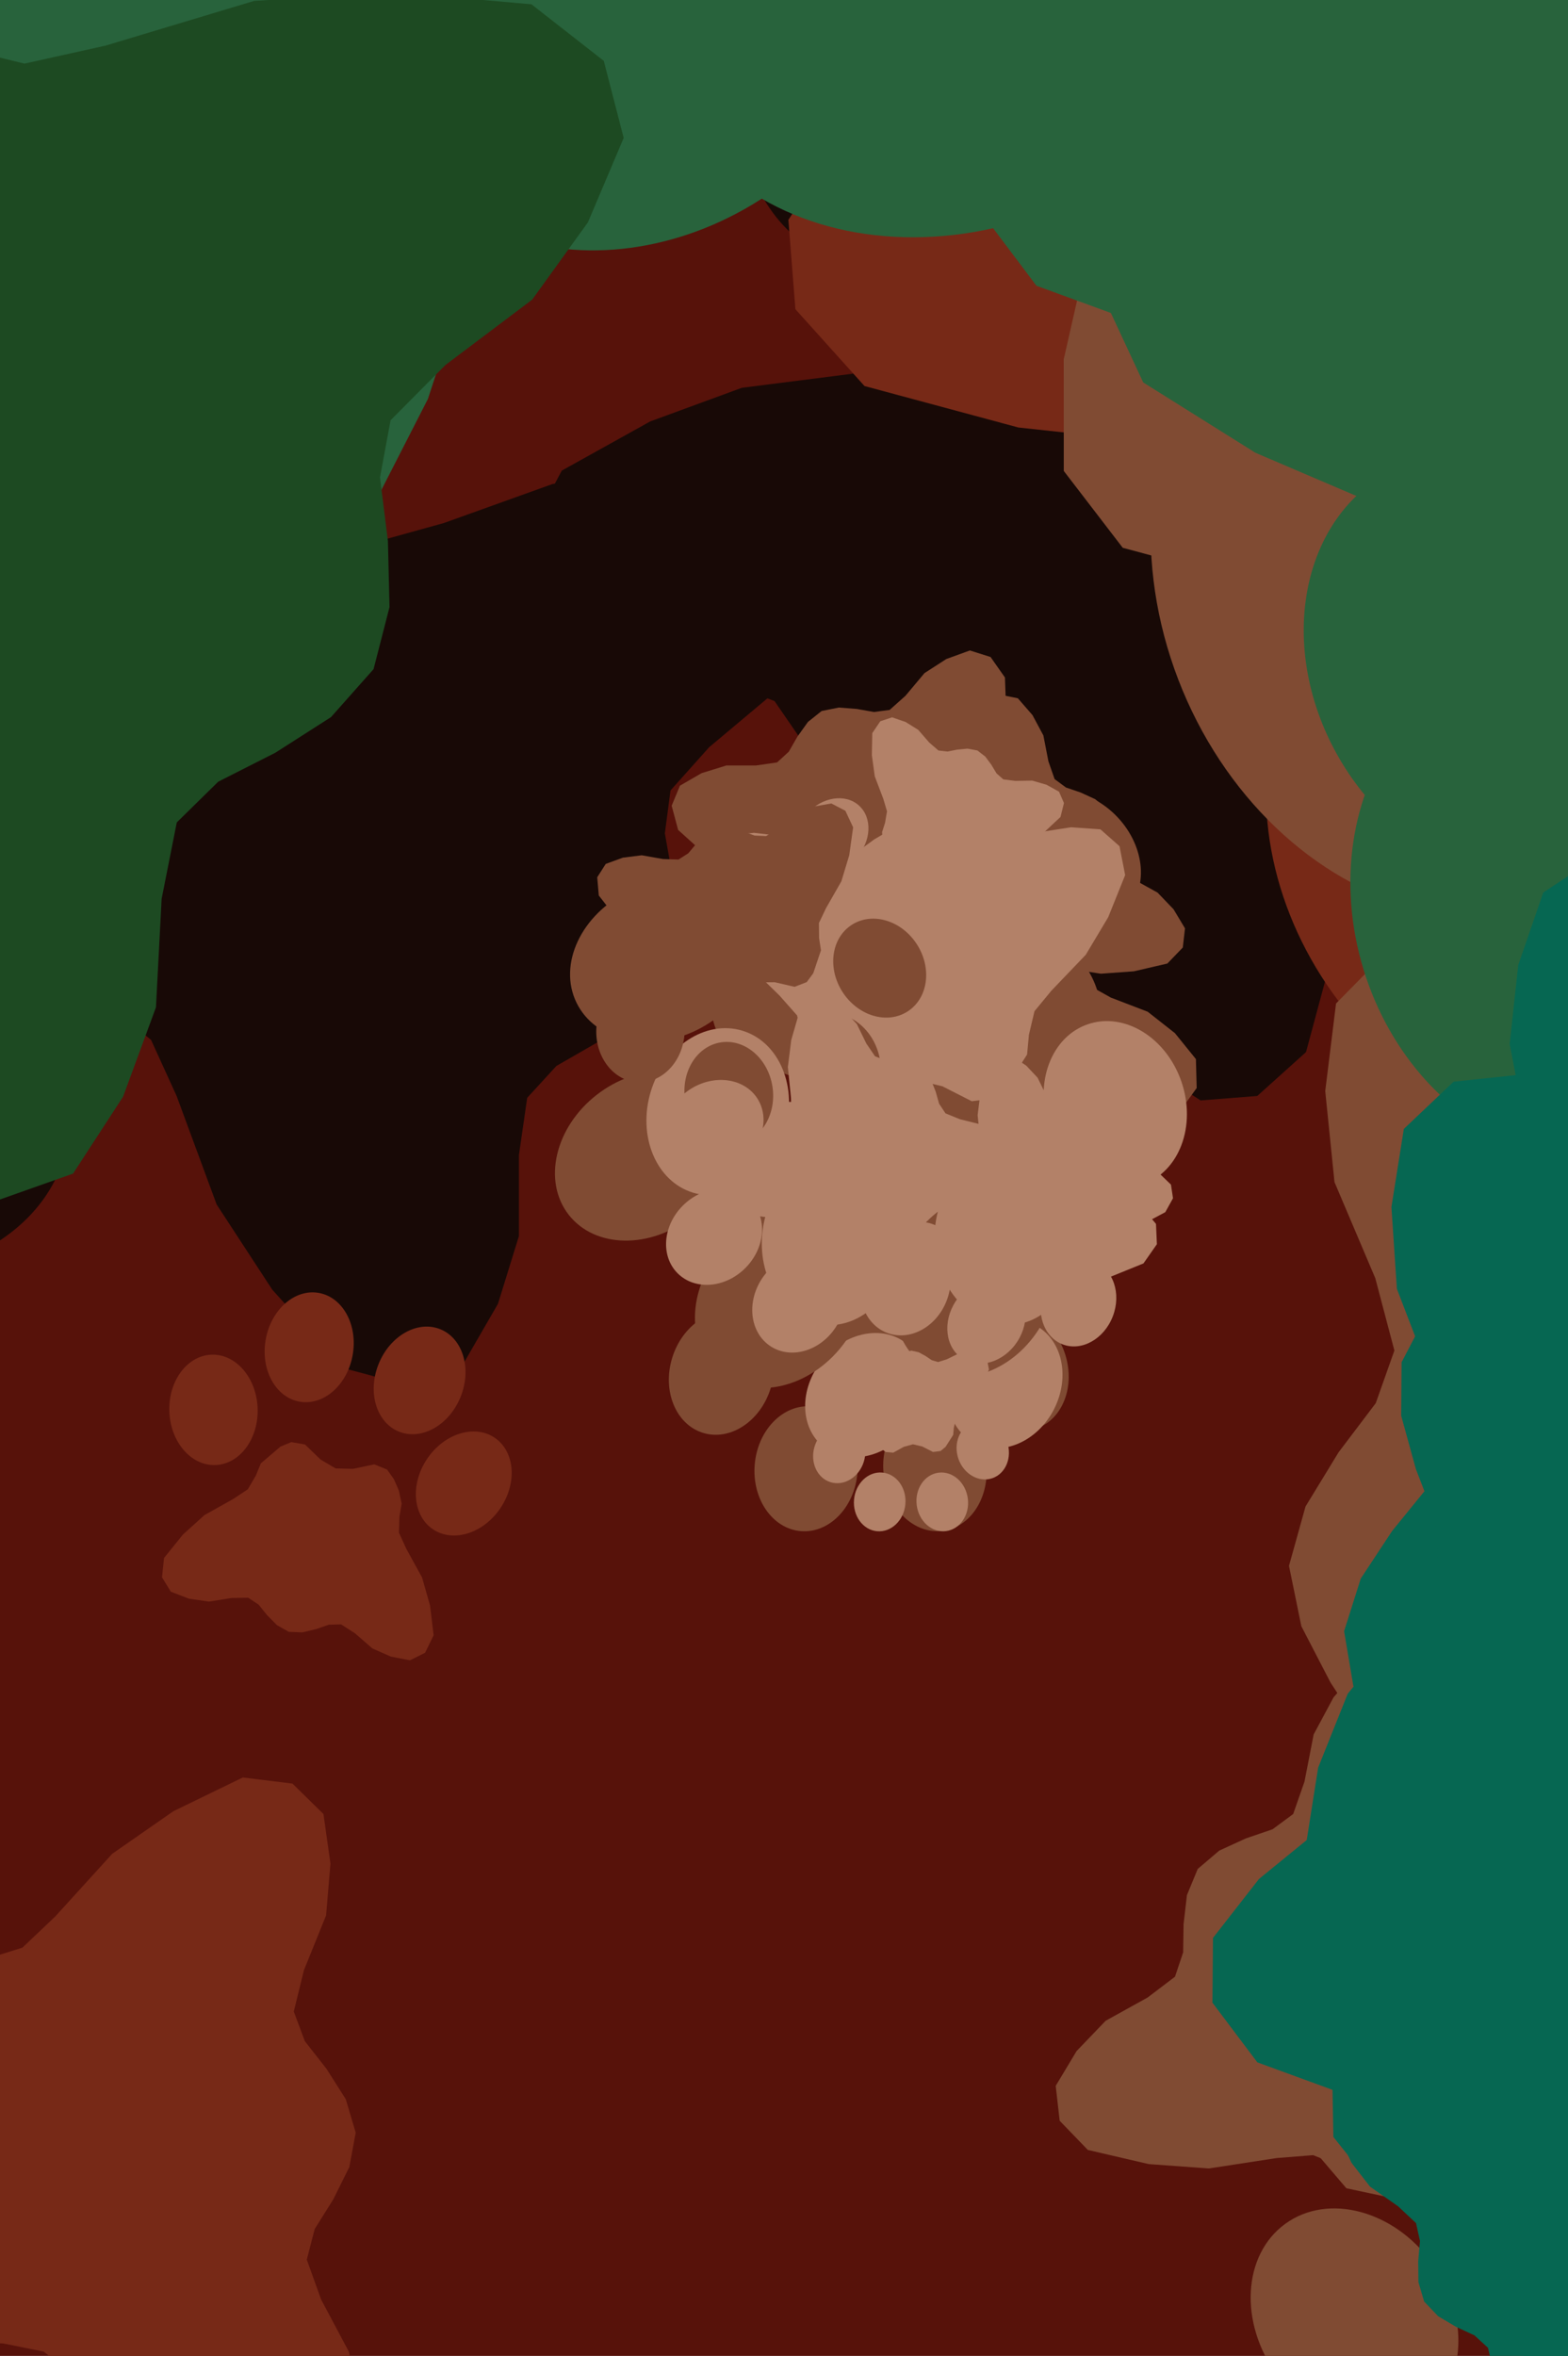 <svg xmlns="http://www.w3.org/2000/svg" width="426px" height="640px">
  <rect width="426" height="640" fill="rgb(87,18,10)"/>
  <ellipse cx="276" cy="372" rx="14" ry="17" transform="rotate(161,276,372)" fill="rgb(128,75,51)"/><ellipse cx="254" cy="399" rx="14" ry="17" transform="rotate(173,254,399)" fill="rgb(128,75,51)"/><ellipse cx="219" cy="399" rx="14" ry="17" transform="rotate(185,219,399)" fill="rgb(128,75,51)"/><ellipse cx="196" cy="373" rx="14" ry="17" transform="rotate(197,196,373)" fill="rgb(128,75,51)"/><polygon points="231.165,315.998 227.478,318.161 224.13,320.603 220.567,321.795 215.723,320.426 209.302,317.567 203.187,316.837 197.283,317.461 193.548,321.005 192.616,326.868 196.331,335.243 201.125,342.668 208.315,349.674 211.87,353.692 213.157,358.382 213.673,362.39 215.646,365.956 218.131,368.859 220.961,371.036 225.166,371.418 230.981,368.198 236.084,366.784 241.232,368.019 247.156,371.034 251.345,370.506 254.097,368.231 258.327,361.61 258.703,357.587 259.825,352.854 263.238,348.715 270.18,341.463 274.711,333.874 278.132,325.376 276.995,319.548 273.139,316.137 267.217,315.719 261.131,316.662 254.814,319.744 250.021,321.281 246.418,320.214 242.986,317.89 239.227,315.858 235.179,314.955" fill="rgb(128,75,51)"/>
  <ellipse cx="245" cy="22" rx="43" ry="52" transform="rotate(20,245,22)" fill="rgb(24,9,6)"/><ellipse cx="347" cy="0" rx="43" ry="52" transform="rotate(32,347,0)" fill="rgb(24,9,6)"/><ellipse cx="430" cy="65" rx="43" ry="52" transform="rotate(44,430,65)" fill="rgb(24,9,6)"/><ellipse cx="434" cy="170" rx="43" ry="52" transform="rotate(56,434,170)" fill="rgb(24,9,6)"/><polygon points="244.423,238.378 257.1,240.297 269.519,240.925 280.077,244.872 288.785,257.208 298.357,275.999 311.235,289.245 326.179,298.937 341.576,297.725 354.82,285.815 361.97,259.278 364.812,232.914 361.275,203.006 360.571,186.927 366.426,173.561 372.789,163.243 374.924,151.203 374.61,139.744 372.123,129.325 363.039,120.497 343.402,117.026 328.838,110.688 319.165,98.09 311.046,79.876 300.283,73.198 289.572,73.305 267.211,80.757 258.739,89.427 247.187,98.342 231.415,101.549 201.539,105.351 176.647,114.487 152.627,127.845 144.275,143.576 146.824,158.81 159.843,170.965 175.811,180.256 196.359,184.998 210.436,190.463 216.82,199.751 220.433,211.65 225.362,223.486 233.095,233.234" fill="rgb(24,9,6)"/>
  <ellipse cx="455" cy="510" rx="26" ry="32" transform="rotate(108,455,510)" fill="rgb(128,75,51)"/><ellipse cx="471" cy="573" rx="26" ry="32" transform="rotate(120,471,573)" fill="rgb(128,75,51)"/><ellipse cx="433" cy="626" rx="26" ry="32" transform="rotate(132,433,626)" fill="rgb(128,75,51)"/><ellipse cx="368" cy="630" rx="26" ry="32" transform="rotate(144,368,630)" fill="rgb(128,75,51)"/><polygon points="322.47,514.819 321.558,522.692 321.439,530.379 319.228,536.986 311.794,542.632 300.392,548.951 292.486,557.193 286.821,566.635 287.901,576.121 295.545,584.046 312.095,587.891 328.443,589.078 346.845,586.247 356.763,585.465 365.147,588.795 371.659,592.503 379.143,593.562 386.216,593.121 392.599,591.36 397.857,585.557 399.578,573.351 403.179,564.216 410.754,557.968 421.831,552.56 425.725,545.766 425.428,539.151 420.341,525.497 414.802,520.45 409.045,513.505 406.724,503.831 403.73,485.455 397.549,470.274 388.778,455.722 378.879,450.901 369.523,452.805 362.294,461.11 356.898,471.176 354.412,483.973 351.339,492.788 345.739,496.932 338.466,499.421 331.26,502.722 325.404,507.709" fill="rgb(128,75,51)"/>
  <ellipse cx="649" cy="-67" rx="67" ry="82" transform="rotate(110,649,-67)" fill="rgb(119,41,23)"/><ellipse cx="684" cy="94" rx="67" ry="82" transform="rotate(122,684,94)" fill="rgb(119,41,23)"/><ellipse cx="582" cy="224" rx="67" ry="82" transform="rotate(134,582,224)" fill="rgb(119,41,23)"/><ellipse cx="416" cy="230" rx="67" ry="82" transform="rotate(146,416,230)" fill="rgb(119,41,23)"/><polygon points="309.616,-69.091 306.592,-49.115 305.604,-29.545 299.384,-12.91 279.944,0.812 250.335,15.896 229.462,36.189 214.19,59.736 216.099,83.999 234.867,104.868 276.684,116.134 318.226,120.613 365.354,115.039 390.691,113.929 411.752,123.156 428.011,133.182 446.982,136.547 465.04,136.052 481.457,132.133 495.368,117.819 500.838,86.876 510.825,63.926 530.677,48.684 559.377,35.891 569.901,18.93 569.731,2.053 557.989,-33.182 544.327,-46.533 530.28,-64.735 525.226,-89.588 519.234,-136.666 504.838,-175.89 483.79,-213.739 459.001,-226.901 434.997,-222.884 415.843,-202.369 401.203,-177.206 393.73,-144.827 385.119,-122.646 370.482,-112.586 351.733,-106.893 333.082,-99.126 317.723,-86.942" fill="rgb(119,41,23)"/>
  <ellipse cx="-35" cy="302" rx="44" ry="54" transform="rotate(277,-35,302)" fill="rgb(24,9,6)"/><ellipse cx="-81" cy="203" rx="44" ry="54" transform="rotate(289,-81,203)" fill="rgb(24,9,6)"/><ellipse cx="-35" cy="103" rx="44" ry="54" transform="rotate(301,-35,103)" fill="rgb(24,9,6)"/><ellipse cx="70" cy="75" rx="44" ry="54" transform="rotate(313,70,75)" fill="rgb(24,9,6)"/><polygon points="183.928,252.474 182.905,239.148 180.63,226.386 182.164,214.738 192.652,203 209.493,188.871 219.928,172.685 226.267,155.233 221.426,139.878 206.223,129.219 177.592,128.18 150.148,131.475 120.6,142.082 104.433,146.567 89.484,143.754 77.512,139.711 64.783,140.366 53.217,143.372 43.218,148.341 36.381,159.638 37.46,180.397 34.438,196.676 23.91,209.455 7.314,221.972 3.055,234.471 5.675,245.325 18.488,266.289 29.281,272.862 41.044,282.504 48,297.772 58.868,327.225 73.985,350.367 93.185,371.631 111.122,376.426 125.997,370.265 135.29,354.191 140.982,335.793 140.981,313.81 143.23,298.23 151.168,289.568 162.406,283.108 173.272,275.326 181.36,265.187" fill="rgb(24,9,6)"/>
  <ellipse cx="273" cy="376" rx="15" ry="18" transform="rotate(207,273,376)" fill="rgb(179,129,104)"/><ellipse cx="235" cy="379" rx="15" ry="18" transform="rotate(219,235,379)" fill="rgb(179,129,104)"/><ellipse cx="209" cy="353" rx="15" ry="18" transform="rotate(231,209,353)" fill="rgb(179,129,104)"/><ellipse cx="212" cy="315" rx="15" ry="18" transform="rotate(243,212,315)" fill="rgb(179,129,104)"/><polygon points="282.894,299.99 278.479,298.756 274.099,297.992 270.524,296.131 267.971,291.373 265.392,284.287 261.399,279.025 256.518,274.934 251.0,274.693 245.781,278.343 242.087,287.45 239.929,296.683 239.881,307.452 239.43,313.189 236.77,317.677 234.062,321.062 232.78,325.242 232.392,329.323 232.82,333.129 235.66,336.658 242.478,338.746 247.37,341.63 250.254,346.522 252.342,353.34 255.871,356.18 259.677,356.608 267.938,354.938 271.323,352.23 275.811,349.57 281.548,349.119 292.317,349.071 301.55,346.913 310.657,343.219 314.307,338.0 314.066,332.482 309.975,327.601 304.713,323.608 297.627,321.029 292.869,318.476 291.008,314.901 290.244,310.521 289.01,306.106 286.691,302.309" fill="rgb(179,129,104)"/>
  <ellipse cx="265" cy="349" rx="21" ry="26" transform="rotate(208,265,349)" fill="rgb(128,75,51)"/><ellipse cx="212" cy="353" rx="21" ry="26" transform="rotate(220,212,353)" fill="rgb(128,75,51)"/><ellipse cx="175" cy="314" rx="21" ry="26" transform="rotate(232,175,314)" fill="rgb(128,75,51)"/><ellipse cx="180" cy="261" rx="21" ry="26" transform="rotate(244,180,261)" fill="rgb(128,75,51)"/><polygon points="281.347,240.684 275.092,238.819 268.875,237.622 263.833,234.885 260.317,228.048 256.822,217.897 251.268,210.306 244.421,204.362 236.573,203.882 229.053,208.948 223.568,221.82 220.267,234.909 219.931,250.238 219.147,258.394 215.248,264.717 211.309,269.468 209.38,275.386 208.726,281.186 209.242,286.614 213.196,291.708 222.85,294.85 229.743,299.077 233.727,306.113 236.529,315.871 241.483,320 246.89,320.705 258.691,318.532 263.576,314.762 270.031,311.086 278.21,310.587 293.541,310.786 306.737,307.944 319.793,302.912 325.118,295.573 324.912,287.713 319.21,280.662 311.818,274.847 301.795,271.001 295.086,267.248 292.525,262.113 291.547,255.859 289.901,249.542 286.693,244.08" fill="rgb(128,75,51)"/>
  <ellipse cx="588" cy="271" rx="57" ry="70" transform="rotate(74,588,271)" fill="rgb(128,75,51)"/><ellipse cx="694" cy="366" rx="57" ry="70" transform="rotate(86,694,366)" fill="rgb(128,75,51)"/><ellipse cx="689" cy="507" rx="57" ry="70" transform="rotate(98,689,507)" fill="rgb(128,75,51)"/><ellipse cx="577" cy="595" rx="57" ry="70" transform="rotate(110,577,595)" fill="rgb(128,75,51)"/><polygon points="353.554,441.771 361.49,457.088 370.629,471.102 374.682,485.715 368.14,504.95 355.256,530.23 351.022,554.724 352.291,578.654 365.787,594.456 389.225,599.453 423.765,586.248 454.709,568.493 484.467,540.99 501.413,527.507 520.591,523.311 536.854,522.077 551.648,514.879 563.873,505.475 573.247,494.529 575.673,477.659 563.922,453.539 559.302,432.674 565.366,412.182 578.771,388.941 577.528,371.943 568.941,360.369 543.146,341.923 527.008,339.557 508.169,334.034 492.205,319.402 464.439,289.89 434.808,270.019 401.273,254.438 377.544,257.787 362.978,272.609 360.043,296.393 362.559,321.122 373.647,347.239 378.831,366.884 373.769,381.178 363.675,394.521 354.69,409.247 350.195,425.372" fill="rgb(128,75,51)"/>
  <ellipse cx="727" cy="-113" rx="77" ry="94" transform="rotate(123,727,-113)" fill="rgb(128,75,51)"/><ellipse cx="724" cy="74" rx="77" ry="94" transform="rotate(135,724,74)" fill="rgb(128,75,51)"/><ellipse cx="577" cy="193" rx="77" ry="94" transform="rotate(147,577,193)" fill="rgb(128,75,51)"/><ellipse cx="392" cy="157" rx="77" ry="94" transform="rotate(159,392,157)" fill="rgb(128,75,51)"/><polygon points="351.075,-202.07 342.604,-180.685 336.496,-159.23 325.336,-142.369 300.258,-132.126 263.55,-122.977 235.199,-105.812 212.227,-83.602 208.132,-56.199 223.606,-28.243 267.107,-5.036 312.042,10.571 365.749,16.456 394.139,21.715 415.138,37.343 430.606,52.629 450.789,61.22 470.947,65.295 490.161,65.152 509.259,52.837 523.251,19.913 540.206,-2.987 566.131,-14.81 601.244,-21.652 617.261,-37.771 621.396,-56.536 617.394,-98.629 605.658,-116.937 594.737,-140.727 595.497,-169.59 600.906,-223.346 594.982,-270.544 581.327,-317.92 557.199,-338.868 529.543,-340.56 503.042,-322.708 480.358,-298.545 463.777,-264.542 448.544,-242.141 429.731,-234.731 407.475,-233.217 384.797,-229.377 364.638,-219.795" fill="rgb(128,75,51)"/>
  <ellipse cx="-30" cy="677" rx="32" ry="40" transform="rotate(249,-30,677)" fill="rgb(119,41,23)"/><ellipse cx="-94" cy="629" rx="32" ry="40" transform="rotate(261,-94,629)" fill="rgb(119,41,23)"/><ellipse cx="-99" cy="549" rx="32" ry="40" transform="rotate(273,-99,549)" fill="rgb(119,41,23)"/><ellipse cx="-40" cy="494" rx="32" ry="40" transform="rotate(285,-40,494)" fill="rgb(119,41,23)"/><polygon points="93.935,570.252 88.69,561.985 82.829,554.513 79.815,546.451 82.562,535.252 88.596,520.321 89.779,506.263 87.878,492.795 79.465,484.528 65.966,482.863 47.09,492.037 30.472,503.607 15.007,520.629 6.093,529.091 -4.543,532.412 -13.677,533.914 -21.686,538.715 -28.133,544.638 -32.891,551.29 -33.428,560.949 -25.591,574.005 -21.947,585.574 -24.362,597.46 -30.791,611.264 -29.248,620.813 -23.82,626.932 -8.323,636.086 0.919,636.625 11.844,638.816 21.594,646.3 38.753,661.613 56.489,671.382 76.221,678.533 89.472,675.465 96.974,666.364 97.457,652.771 94.811,638.914 87.25,624.696 83.347,613.845 85.502,605.512 90.549,597.469 94.901,588.698 96.645,579.359" fill="rgb(119,41,23)"/>
  <ellipse cx="292" cy="233" rx="16" ry="20" transform="rotate(137,292,233)" fill="rgb(128,75,51)"/><ellipse cx="282" cy="272" rx="16" ry="20" transform="rotate(149,282,272)" fill="rgb(128,75,51)"/><ellipse cx="246" cy="289" rx="16" ry="20" transform="rotate(161,246,289)" fill="rgb(128,75,51)"/><ellipse cx="209" cy="272" rx="16" ry="20" transform="rotate(173,209,272)" fill="rgb(128,75,51)"/><polygon points="219.508,196.115 216.658,200.095 214.292,204.212 211.119,207.119 205.413,207.943 197.361,207.942 190.622,210.028 184.734,213.431 182.478,218.88 184.234,225.45 192.023,232.482 200.499,238.019 211.287,242.0 216.879,244.548 220.411,248.857 222.818,252.81 226.544,255.623 230.497,257.503 234.473,258.462 239.051,256.902 243.636,250.824 248.316,246.967 254.279,245.861 261.883,246.256 266.021,243.752 267.841,240.089 269.182,231.19 267.701,226.805 266.67,221.33 268.313,215.408 272.198,204.585 273.405,194.533 273.024,184.046 269.12,178.478 263.496,176.704 257.104,179.026 251.175,182.848 246.0,189.017 241.701,192.859 237.434,193.42 232.76,192.587 227.879,192.212 223.222,193.153" fill="rgb(128,75,51)"/>
  <ellipse cx="277" cy="287" rx="14" ry="17" transform="rotate(216,277,287)" fill="rgb(128,75,51)"/><ellipse cx="241" cy="284" rx="14" ry="17" transform="rotate(228,241,284)" fill="rgb(128,75,51)"/><ellipse cx="220" cy="256" rx="14" ry="17" transform="rotate(240,220,256)" fill="rgb(128,75,51)"/><ellipse cx="229" cy="221" rx="14" ry="17" transform="rotate(252,229,221)" fill="rgb(128,75,51)"/><polygon points="297.544,217.102 293.588,215.29 289.594,213.924 286.519,211.648 284.833,206.809 283.468,199.783 280.505,194.257 276.537,189.697 271.4,188.652 265.965,191.298 261.15,199.287 257.756,207.622 256.112,217.711 254.838,223.023 251.677,226.835 248.636,229.606 246.813,233.334 245.844,237.102 245.68,240.734 247.818,244.464 253.9,247.434 258.058,250.864 260.036,255.879 260.98,262.58 263.867,265.766 267.372,266.733 275.364,266.394 278.939,264.358 283.542,262.53 288.987,262.959 299.09,264.514 308.066,263.862 317.152,261.751 321.348,257.4 321.942,252.192 318.831,247.008 314.491,242.483 308.231,239.014 304.149,235.914 302.936,232.286 302.87,228.066 302.369,223.744 300.758,219.84" fill="rgb(128,75,51)"/>
  <ellipse cx="-77" cy="-213" rx="59" ry="73" transform="rotate(23,-77,-213)" fill="rgb(40,99,60)"/><ellipse cx="66" cy="-235" rx="59" ry="73" transform="rotate(35,66,-235)" fill="rgb(40,99,60)"/><ellipse cx="176" cy="-140" rx="59" ry="73" transform="rotate(47,176,-140)" fill="rgb(40,99,60)"/><ellipse cx="174" cy="5" rx="59" ry="73" transform="rotate(59,174,5)" fill="rgb(40,99,60)"/><polygon points="-94.201,85.808 -76.77,89.389 -59.603,91.16 -45.258,97.398 -34.085,115.128 -22.183,141.867 -5.296,161.162 14.712,175.68 36.14,175.118 55.361,159.573 67.198,123.312 73.052,86.98 70.322,45.27 70.514,22.934 79.6,4.835 89.168,-9.004 93.002,-25.535 93.399,-41.441 90.709,-56.061 78.76,-68.957 51.796,-75.194 32.071,-85.036 19.58,-103.2 9.65,-129.033 -4.783,-139.071 -19.635,-139.7 -51.168,-130.996 -63.54,-119.595 -80.199,-108.079 -102.291,-104.78 -143.975,-101.679 -179.139,-90.825 -213.4,-74.057 -226.118,-52.86 -223.692,-31.561 -206.531,-13.769 -185.074,0.268 -156.939,8.333 -137.825,16.93 -129.652,30.267 -125.509,47.021 -119.537,63.784 -109.528,77.855" fill="rgb(40,99,60)"/>
  <ellipse cx="267" cy="394" rx="7" ry="8" transform="rotate(161,267,394)" fill="rgb(179,129,104)"/><ellipse cx="256" cy="408" rx="7" ry="8" transform="rotate(173,256,408)" fill="rgb(179,129,104)"/><ellipse cx="239" cy="408" rx="7" ry="8" transform="rotate(185,239,408)" fill="rgb(179,129,104)"/><ellipse cx="228" cy="395" rx="7" ry="8" transform="rotate(197,228,395)" fill="rgb(179,129,104)"/><polygon points="245.626,367.417 243.817,368.479 242.173,369.678 240.424,370.263 238.046,369.591 234.894,368.187 231.892,367.829 228.993,368.135 227.16,369.875 226.702,372.753 228.526,376.865 230.879,380.51 234.409,383.949 236.155,385.921 236.786,388.224 237.04,390.191 238.008,391.942 239.228,393.367 240.617,394.436 242.682,394.623 245.536,393.043 248.041,392.349 250.568,392.955 253.477,394.435 255.533,394.176 256.884,393.059 258.96,389.809 259.145,387.834 259.696,385.51 261.371,383.478 264.779,379.918 267.004,376.193 268.683,372.021 268.125,369.16 266.232,367.485 263.325,367.28 260.337,367.743 257.236,369.256 254.883,370.011 253.114,369.487 251.43,368.346 249.584,367.348 247.597,366.905" fill="rgb(179,129,104)"/>
  <ellipse cx="608" cy="-244" rx="73" ry="89" transform="rotate(77,608,-244)" fill="rgb(128,75,51)"/><ellipse cx="735" cy="-117" rx="73" ry="89" transform="rotate(89,735,-117)" fill="rgb(128,75,51)"/><ellipse cx="719" cy="60" rx="73" ry="89" transform="rotate(101,719,60)" fill="rgb(128,75,51)"/><ellipse cx="572" cy="163" rx="73" ry="89" transform="rotate(113,572,163)" fill="rgb(128,75,51)"/><polygon points="299.679,-45 308.696,-25.113 319.32,-6.793 323.474,11.946 313.931,35.827 295.971,66.927 288.997,97.607 289.015,127.941 305.028,148.809 334.323,156.677 378.858,142.275 419.148,121.882 458.585,89.088 480.897,73.168 505.418,69.134 526.057,68.652 545.233,60.534 561.309,49.456 573.883,36.241 578.067,15.077 564.811,-16.189 560.354,-42.869 569.376,-68.37 587.86,-96.86 587.415,-118.428 577.327,-133.626 545.943,-158.652 525.702,-162.711 502.254,-170.941 483.045,-190.494 449.902,-229.638 413.765,-256.717 372.407,-278.634 342.191,-275.972 322.798,-258.202 317.513,-228.333 319.054,-196.907 331.34,-163.16 336.591,-137.986 329.246,-120.252 315.603,-104.055 303.269,-86.037 296.519,-65.952" fill="rgb(128,75,51)"/>
  <ellipse cx="303" cy="300" rx="19" ry="23" transform="rotate(161,303,300)" fill="rgb(179,129,104)"/><ellipse cx="273" cy="337" rx="19" ry="23" transform="rotate(173,273,337)" fill="rgb(179,129,104)"/><ellipse cx="226" cy="337" rx="19" ry="23" transform="rotate(185,226,337)" fill="rgb(179,129,104)"/><ellipse cx="195" cy="302" rx="19" ry="23" transform="rotate(197,195,302)" fill="rgb(179,129,104)"/><polygon points="242.495,225.107 237.535,228.016 233.029,231.303 228.235,232.906 221.718,231.064 213.079,227.217 204.851,226.235 196.908,227.075 191.883,231.843 190.629,239.732 195.627,250.999 202.077,260.99 211.751,270.416 216.535,275.821 218.266,282.132 218.961,287.524 221.615,292.323 224.958,296.229 228.766,299.158 234.424,299.671 242.247,295.339 249.112,293.437 256.04,295.098 264.01,299.155 269.646,298.444 273.349,295.384 279.039,286.476 279.545,281.063 281.055,274.695 285.647,269.126 294.987,259.368 301.085,249.158 305.686,237.723 304.157,229.883 298.969,225.293 291.001,224.731 282.813,226 274.313,230.146 267.864,232.215 263.017,230.779 258.4,227.652 253.341,224.918 247.895,223.703" fill="rgb(179,129,104)"/>
  <ellipse cx="682" cy="67" rx="56" ry="68" transform="rotate(127,682,67)" fill="rgb(40,99,60)"/><ellipse cx="670" cy="204" rx="56" ry="68" transform="rotate(139,670,204)" fill="rgb(40,99,60)"/><ellipse cx="557" cy="283" rx="56" ry="68" transform="rotate(151,557,283)" fill="rgb(40,99,60)"/><ellipse cx="424" cy="247" rx="56" ry="68" transform="rotate(163,424,247)" fill="rgb(40,99,60)"/><polygon points="412.234,-16.157 404.979,-1.021 399.44,14.287 390.458,25.992 371.681,32.172 344.494,36.963 322.982,48.016 305.129,63.014 300.753,82.754 310.594,103.892 341.08,123 372.996,136.649 411.792,143.667 432.191,148.94 446.682,161.386 457.164,173.3 471.419,180.581 485.885,184.574 499.88,185.448 514.409,177.455 526.27,154.201 539.779,138.394 559.253,131.106 585.161,127.913 597.642,116.995 601.607,103.545 600.836,72.7 593.225,58.775 586.486,40.901 588.508,19.929 595.182,-18.928 593.272,-53.587 585.743,-88.77 569.246,-105.247 549.2,-107.886 529.0,-96.24 511.257,-79.805 497.456,-55.896 485.226,-40.365 471.155,-35.928 454.876,-35.959 438.172,-34.319 423.01,-28.369" fill="rgb(40,99,60)"/>
  <ellipse cx="651" cy="461" rx="49" ry="59" transform="rotate(115,651,461)" fill="rgb(6,103,82)"/><ellipse cx="665" cy="580" rx="49" ry="59" transform="rotate(127,665,580)" fill="rgb(6,103,82)"/><ellipse cx="584" cy="668" rx="49" ry="59" transform="rotate(139,584,668)" fill="rgb(6,103,82)"/><ellipse cx="464" cy="662" rx="49" ry="59" transform="rotate(151,464,662)" fill="rgb(6,103,82)"/><polygon points="406.409,439.659 402.972,453.858 401.027,467.892 395.498,479.483 380.63,488.142 358.351,497.141 342.037,510.443 329.552,526.443 329.399,544.04 341.602,560.255 371.014,571.006 400.656,576.85 434.955,575.805 453.276,576.602 467.865,584.576 478.944,592.823 492.398,596.442 505.437,597.223 517.509,595.435 528.432,586.001 534.322,564.057 542.962,548.155 558.223,538.427 579.702,531.02 588.352,519.466 589.293,507.298 583.056,481.177 574.056,470.7 565.084,456.703 563.01,438.482 561.661,404.193 553.763,375.032 540.987,346.442 523.96,335.399 506.416,336.78 491.326,350.35 479.195,367.552 471.772,390.405 464.171,405.84 452.994,412.164 439.129,415.083 425.205,419.503 413.373,427.311" fill="rgb(6,103,82)"/>
  <ellipse cx="583" cy="313" rx="51" ry="63" transform="rotate(76,583,313)" fill="rgb(6,103,82)"/><ellipse cx="675" cy="401" rx="51" ry="63" transform="rotate(88,675,401)" fill="rgb(6,103,82)"/><ellipse cx="666" cy="527" rx="51" ry="63" transform="rotate(100,666,527)" fill="rgb(6,103,82)"/><ellipse cx="563" cy="602" rx="51" ry="63" transform="rotate(112,563,602)" fill="rgb(6,103,82)"/><polygon points="367.666,457.921 374.297,471.891 382.046,484.731 385.219,497.949 378.757,514.976 366.424,537.22 361.865,559.03 362.253,580.508 373.849,595.086 394.689,600.296 426.046,589.547 454.322,574.609 481.841,550.901 497.444,539.353 514.756,536.194 529.364,535.597 542.842,529.612 554.088,521.569 562.828,512.056 565.529,497.02 555.757,475.044 552.271,456.208 558.344,438.039 571.08,417.638 570.498,402.372 563.167,391.735 540.636,374.403 526.253,371.779 509.549,366.241 495.705,352.634 471.754,325.326 445.831,306.599 416.276,291.591 394.914,293.849 381.402,306.672 378.028,327.887 379.508,350.119 388.625,373.863 392.654,391.624 387.672,404.271 378.212,415.908 369.701,428.819 365.17,443.124" fill="rgb(6,103,82)"/>
  <ellipse cx="596" cy="-22" rx="49" ry="60" transform="rotate(115,596,-22)" fill="rgb(40,99,60)"/><ellipse cx="610" cy="98" rx="49" ry="60" transform="rotate(127,610,98)" fill="rgb(40,99,60)"/><ellipse cx="527" cy="187" rx="49" ry="60" transform="rotate(139,527,187)" fill="rgb(40,99,60)"/><ellipse cx="406" cy="181" rx="49" ry="60" transform="rotate(151,406,181)" fill="rgb(40,99,60)"/><polygon points="347.421,-44.894 343.929,-30.469 341.953,-16.211 336.336,-4.435 321.231,4.362 298.596,13.505 282.022,27.019 269.338,43.274 269.182,61.152 281.58,77.626 311.461,88.549 341.576,94.486 376.422,93.424 395.035,94.234 409.857,102.335 421.114,110.714 434.782,114.39 448.029,115.184 460.294,113.367 471.391,103.783 477.375,81.489 486.153,65.333 501.657,55.449 523.479,47.925 532.267,36.186 533.223,23.824 526.886,-2.714 517.743,-13.358 508.628,-27.579 506.521,-46.09 505.15,-80.926 497.126,-110.553 484.146,-139.599 466.848,-150.818 449.024,-149.415 433.693,-135.629 421.368,-118.152 413.827,-94.934 406.104,-79.253 394.749,-72.828 380.663,-69.862 366.517,-65.372 354.496,-57.439" fill="rgb(40,99,60)"/>
  <ellipse cx="293" cy="354" rx="10" ry="12" transform="rotate(201,293,354)" fill="rgb(179,129,104)"/><ellipse cx="268" cy="359" rx="10" ry="12" transform="rotate(213,268,359)" fill="rgb(179,129,104)"/><ellipse cx="248" cy="343" rx="10" ry="12" transform="rotate(225,248,343)" fill="rgb(179,129,104)"/><ellipse cx="248" cy="317" rx="10" ry="12" transform="rotate(237,248,317)" fill="rgb(179,129,104)"/><polygon points="294.811,302.111 291.747,301.592 288.739,301.388 286.197,300.386 284.138,297.359 281.898,292.764 278.832,289.499 275.251,287.087 271.514,287.315 268.253,290.146 266.408,296.548 265.607,302.926 266.338,310.191 266.441,314.091 264.965,317.306 263.379,319.78 262.811,322.689 262.838,325.468 263.397,328.004 265.562,330.182 270.307,331.107 273.81,332.704 276.101,335.799 277.992,340.248 280.573,341.912 283.169,341.932 288.621,340.22 290.711,338.154 293.549,336.043 297.385,335.332 304.643,334.537 310.715,332.428 316.594,329.291 318.685,325.514 318.131,321.81 315.027,318.809 311.196,316.49 306.235,315.253 302.846,313.869 301.338,311.591 300.513,308.691 299.368,305.801 297.535,303.406" fill="rgb(179,129,104)"/>
  <ellipse cx="274" cy="249" rx="9" ry="11" transform="rotate(186,274,249)" fill="rgb(179,129,104)"/><ellipse cx="253" cy="259" rx="9" ry="11" transform="rotate(198,253,259)" fill="rgb(179,129,104)"/><ellipse cx="232" cy="249" rx="9" ry="11" transform="rotate(210,232,249)" fill="rgb(179,129,104)"/><ellipse cx="226" cy="227" rx="9" ry="11" transform="rotate(222,226,227)" fill="rgb(179,129,104)"/><polygon points="262.857,203.373 260.072,203.636 257.41,204.159 254.966,203.881 252.472,201.729 249.453,198.256 246.028,196.131 242.353,194.868 239.157,195.938 236.982,199.158 236.869,205.154 237.659,210.885 239.986,217.03 240.984,220.396 240.45,223.535 239.648,226.055 239.831,228.717 240.503,231.126 241.579,233.2 243.968,234.59 248.308,234.288 251.726,234.861 254.439,237.018 257.119,240.445 259.75,241.291 262.012,240.703 266.352,237.945 267.688,235.662 269.663,233.165 272.833,231.654 278.957,229.272 283.745,226.024 288.125,221.928 289.062,218.157 287.719,215.067 284.321,213.181 280.45,212.056 275.85,212.137 272.581,211.723 270.739,210.094 269.346,207.766 267.678,205.52 265.527,203.865" fill="rgb(179,129,104)"/>
  <ellipse cx="239" cy="263" rx="12" ry="14" transform="rotate(147,239,263)" fill="rgb(128,75,51)"/><ellipse cx="227" cy="289" rx="12" ry="14" transform="rotate(159,227,289)" fill="rgb(128,75,51)"/><ellipse cx="198" cy="297" rx="12" ry="14" transform="rotate(171,198,297)" fill="rgb(128,75,51)"/><ellipse cx="174" cy="280" rx="12" ry="14" transform="rotate(183,174,280)" fill="rgb(128,75,51)"/><polygon points="191.769,226.647 189.214,229.148 186.991,231.807 184.341,233.496 180.133,233.365 174.343,232.343 169.233,232.988 164.568,234.689 162.255,238.321 162.684,243.268 167.394,249.312 172.786,254.368 180.039,258.599 183.737,261.14 185.731,264.686 186.96,267.834 189.283,270.329 191.887,272.182 194.624,273.376 198.114,272.835 202.181,269.045 206.036,266.866 210.464,266.826 215.881,268.074 219.174,266.798 220.947,264.395 223.04,258.166 222.531,254.825 222.484,250.758 224.416,246.708 228.582,239.418 230.724,232.343 231.78,224.754 229.679,220.255 225.86,218.266 220.969,219.126 216.221,221.122 211.718,224.902 208.139,227.119 205.0,226.982 201.745,225.79 198.282,224.902 194.815,224.988" fill="rgb(128,75,51)"/>
  <ellipse cx="246" cy="349" rx="12" ry="14" transform="rotate(201,246,349)" fill="rgb(179,129,104)"/><ellipse cx="217" cy="354" rx="12" ry="14" transform="rotate(213,217,354)" fill="rgb(179,129,104)"/><ellipse cx="194" cy="336" rx="12" ry="14" transform="rotate(225,194,336)" fill="rgb(179,129,104)"/><ellipse cx="194" cy="306" rx="12" ry="14" transform="rotate(237,194,306)" fill="rgb(179,129,104)"/><polygon points="247.633,288.928 244.109,288.331 240.65,288.096 237.726,286.944 235.359,283.463 232.782,278.179 229.257,274.424 225.139,271.65 220.841,271.912 217.091,275.168 214.969,282.53 214.048,289.865 214.889,298.219 215.007,302.705 213.31,306.402 211.486,309.247 210.832,312.592 210.864,315.788 211.507,318.704 213.996,321.21 219.453,322.273 223.481,324.11 226.116,327.669 228.291,332.785 231.259,334.699 234.245,334.722 240.514,332.753 242.918,330.378 246.181,327.949 250.593,327.132 258.939,326.217 265.923,323.792 272.683,320.185 275.088,315.841 274.451,311.582 270.881,308.13 266.475,305.463 260.771,304.041 256.873,302.449 255.139,299.829 254.19,296.495 252.874,293.172 250.766,290.417" fill="rgb(179,129,104)"/>
  <ellipse cx="611" cy="282" rx="50" ry="61" transform="rotate(86,611,282)" fill="rgb(6,103,82)"/><ellipse cx="683" cy="382" rx="50" ry="61" transform="rotate(98,683,382)" fill="rgb(6,103,82)"/><ellipse cx="654" cy="501" rx="50" ry="61" transform="rotate(110,654,501)" fill="rgb(6,103,82)"/><ellipse cx="543" cy="555" rx="50" ry="61" transform="rotate(122,543,555)" fill="rgb(6,103,82)"/><polygon points="380.685,384.609 384.666,399.068 389.904,412.637 390.709,425.796 381.669,440.971 366.144,460.139 358.116,480.202 354.87,500.782 363.49,516.659 382.518,525.144 414.277,520.159 443.8,510.654 474.076,492.644 490.923,484.242 507.991,484.14 522.043,486.03 535.924,482.584 548.021,476.796 557.97,469.182 563.082,455.275 557.449,432.64 557.292,414.062 566.153,397.732 581.753,380.391 583.768,365.712 578.558,354.319 559.957,333.97 546.661,329.041 531.639,320.939 520.709,305.611 502.431,275.495 480.826,253.243 455.125,233.931 434.341,232.49 419.276,242.461 412.481,262.156 410.15,283.64 414.859,307.853 415.717,325.495 408.828,336.736 397.833,346.258 387.53,357.156 380.793,370.056" fill="rgb(6,103,82)"/>
  <ellipse cx="10" cy="-305" rx="69" ry="85" transform="rotate(32,10,-305)" fill="rgb(40,99,60)"/><ellipse cx="181" cy="-305" rx="69" ry="85" transform="rotate(44,181,-305)" fill="rgb(40,99,60)"/><ellipse cx="290" cy="-175" rx="69" ry="85" transform="rotate(56,290,-175)" fill="rgb(40,99,60)"/><ellipse cx="260" cy="-7" rx="69" ry="85" transform="rotate(68,260,-7)" fill="rgb(40,99,60)"/><polygon points="-62.779,35.779 -43.359,43.081 -23.912,48.253 -8.53,58.052 1.102,80.509 9.931,113.471 25.859,138.771 46.251,159.139 71.031,162.401 96,148.005 116.245,108.406 129.614,67.634 134.077,19.104 138.372,-6.583 152.137,-25.768 165.679,-39.959 173.109,-58.298 176.468,-76.542 176.036,-93.869 164.628,-110.899 134.715,-123.0 113.794,-137.931 102.723,-161.127 96.0,-192.687 81.21,-206.879 64.221,-210.312 26.321,-206.041 9.994,-195.168 -11.29,-184.944 -37.333,-185.174 -85.901,-189.207 -128.375,-183.121 -170.888,-170.06 -189.401,-147.969 -190.491,-123 -173.974,-99.38 -151.824,-79.302 -120.896,-64.883 -100.453,-51.497 -93.474,-34.647 -91.758,-14.598 -87.938,5.795 -78.979,23.825" fill="rgb(40,99,60)"/>
  <ellipse cx="58" cy="383" rx="12" ry="15" transform="rotate(-2,58,383)" fill="rgb(119,41,23)"/><ellipse cx="84" cy="366" rx="12" ry="15" transform="rotate(10,84,366)" fill="rgb(119,41,23)"/><ellipse cx="114" cy="375" rx="12" ry="15" transform="rotate(22,114,375)" fill="rgb(119,41,23)"/><ellipse cx="126" cy="403" rx="12" ry="15" transform="rotate(34,126,403)" fill="rgb(119,41,23)"/><polygon points="82.137,443.452 85.841,442.57 89.33,441.361 92.676,441.274 96.447,443.702 101.173,447.811 106.192,450.025 111.385,451.031 115.49,448.985 117.811,444.232 116.828,436.13 114.678,428.555 110.376,420.713 108.394,416.364 108.519,412.032 109.123,408.484 108.372,404.931 107.01,401.811 105.167,399.219 101.683,397.798 95.89,399.027 91.175,398.902 87.11,396.509 82.848,392.397 79.142,391.756 76.205,392.977 70.877,397.516 69.508,400.846 67.319,404.586 63.333,407.224 55.53,411.594 49.693,416.879 44.565,423.229 44.015,428.49 46.412,432.401 51.349,434.299 56.779,435.081 62.964,434.101 67.448,434.04 70.24,435.887 72.558,438.761 75.232,441.472 78.445,443.296" fill="rgb(119,41,23)"/>
  <ellipse cx="-191" cy="216" rx="60" ry="73" transform="rotate(280,-191,216)" fill="rgb(29,74,34)"/><ellipse cx="-246" cy="79" rx="60" ry="73" transform="rotate(292,-246,79)" fill="rgb(29,74,34)"/><ellipse cx="-177" cy="-50" rx="60" ry="73" transform="rotate(304,-177,-50)" fill="rgb(29,74,34)"/><ellipse cx="-33" cy="-80" rx="60" ry="73" transform="rotate(316,-33,-80)" fill="rgb(29,74,34)"/><polygon points="105.827,164.908 105.392,146.963 103.237,129.688 106.113,114.173 121.005,99.167 144.585,81.402 159.717,60.426 169.447,37.466 164.033,16.532 144.392,1.168 106.066,-2.238 69.027,0.252 28.651,12.4 6.653,17.28 -13.197,12.456 -28.97,6.192 -46.089,6.175 -61.812,9.394 -75.572,15.356 -85.535,30.027 -85.547,57.944 -90.745,79.565 -105.763,95.964 -128.901,111.585 -135.492,128.049 -132.74,142.79 -117.03,171.808 -103.017,181.381 -87.917,195.141 -79.661,216.107 -67.155,256.373 -48.508,288.472 -24.252,318.341 -0.532,326.033 19.851,318.815 33.445,297.91 42.373,273.635 43.915,244.152 48.028,223.415 59.282,212.355 74.809,204.481 89.929,194.808 101.489,181.777" fill="rgb(29,74,34)"/>
  <ellipse cx="426" cy="540" rx="19" ry="23" transform="rotate(42,426,540)" fill="rgb(6,103,82)"/><ellipse cx="472" cy="548" rx="19" ry="23" transform="rotate(54,472,548)" fill="rgb(6,103,82)"/><ellipse cx="495" cy="589" rx="19" ry="23" transform="rotate(66,495,589)" fill="rgb(6,103,82)"/><ellipse cx="479" cy="632" rx="19" ry="23" transform="rotate(78,479,632)" fill="rgb(6,103,82)"/><polygon points="390.71,629.214 395.592,632.102 400.582,634.418 404.259,637.786 405.786,644.29 406.599,653.585 409.686,661.153 414.21,667.605 420.727,669.66 428.134,666.969 435.465,657.268 441.0,646.925 444.506,634.07 446.882,627.357 451.499,622.845 455.819,619.667 458.69,615.082 460.461,610.329 461.167,605.644 458.904,600.517 451.424,595.838 446.5,590.825 444.62,584.053 444.309,575.236 441.0,570.713 436.589,568.982 426.181,568.333 421.269,570.485 415.053,572.227 408.051,570.929 395.166,567.538 383.44,567.16 371.373,568.658 365.34,573.727 363.861,580.398 367.187,587.542 372.197,594.0 379.841,599.351 384.709,603.926 385.789,608.794 385.299,614.274 385.359,619.946 386.915,625.226" fill="rgb(6,103,82)"/>
</svg>